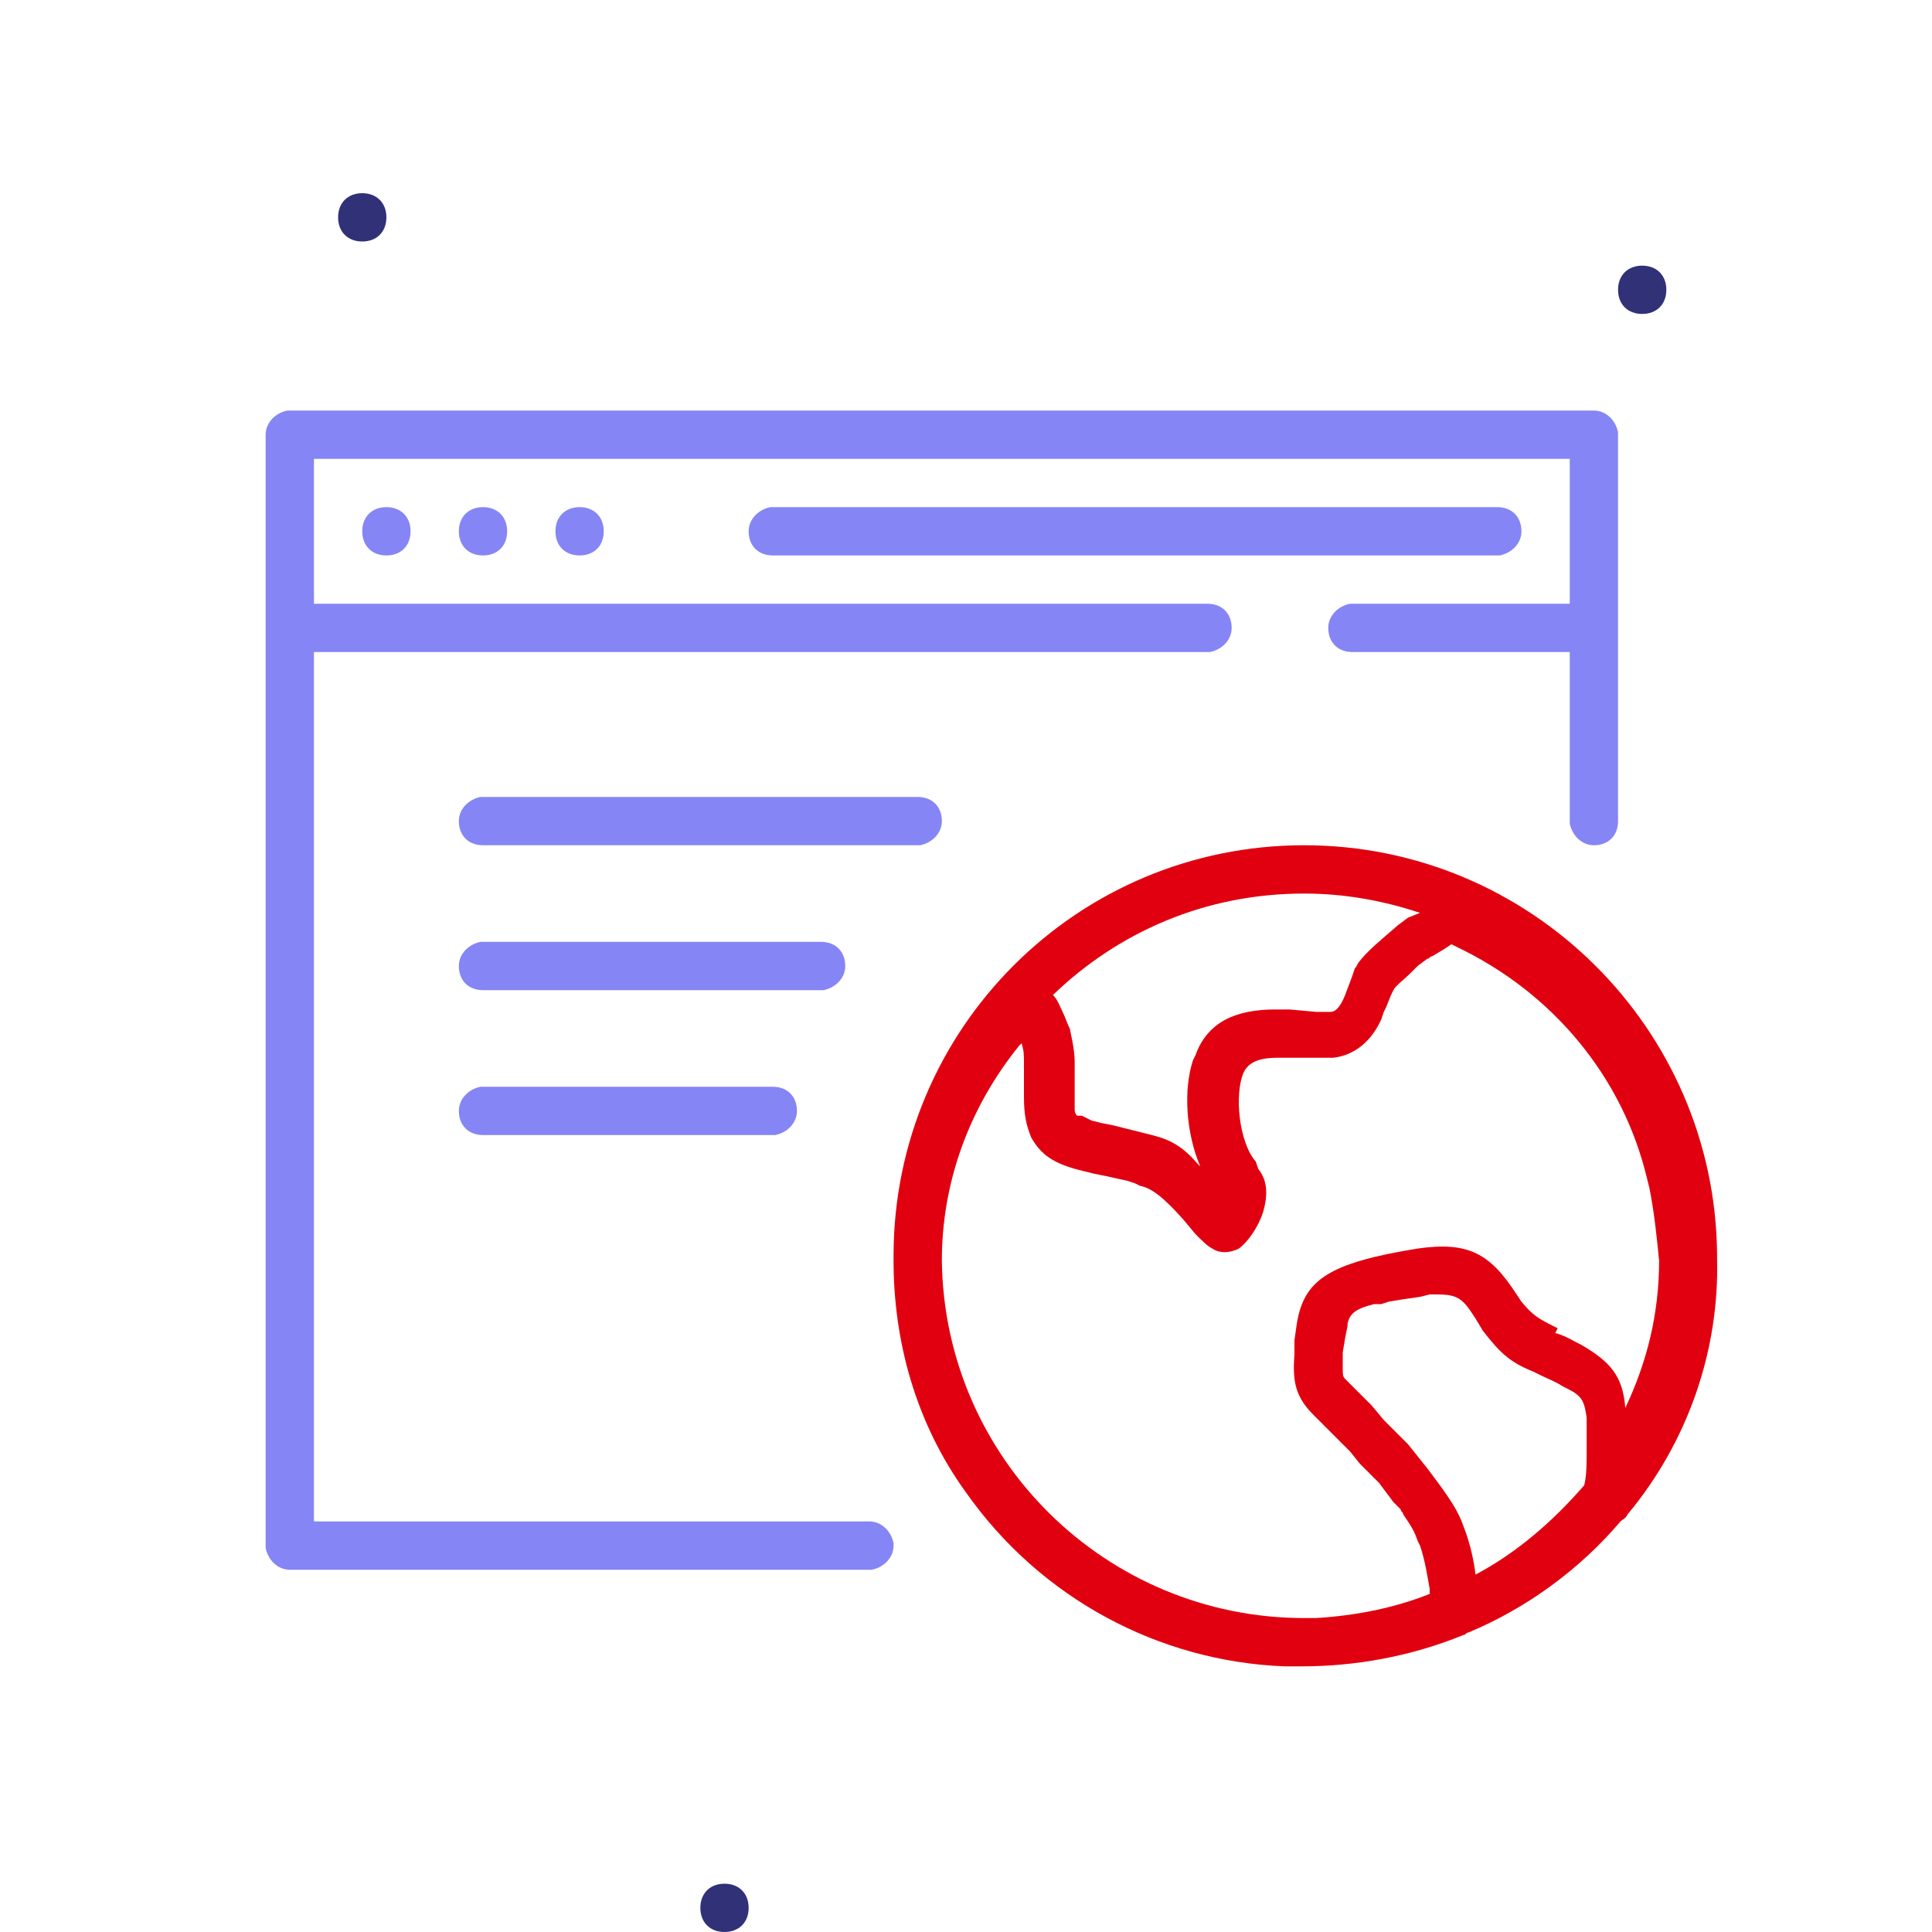 <svg width="80" height="80" viewBox="0 0 80 80" fill="none" xmlns="http://www.w3.org/2000/svg">
<g clip-path="url(#clip0_6_8455)">
<path fill-rule="evenodd" clip-rule="evenodd" d="M68 13C67.4 13 67 12.6 67 12C67 11.4 67.4 11 68 11C68.6 11 69 11.4 69 12C69 12.6 68.6 13 68 13Z" fill="#313178"/>
<path fill-rule="evenodd" clip-rule="evenodd" d="M30 80C29.4 80 29 79.6 29 79C29 78.4 29.4 78 30 78C30.6 78 31 78.4 31 79C31 79.6 30.6 80 30 80Z" fill="#313178"/>
<path fill-rule="evenodd" clip-rule="evenodd" d="M15 10C14.4 10 14 9.6 14 9C14 8.4 14.4 8 15 8C15.6 8 16 8.4 16 9C16 9.6 15.6 10 15 10Z" fill="#313178"/>
<path fill-rule="evenodd" clip-rule="evenodd" d="M54 35C44.6 35 37 42.6 37 52C37 52.1 37 52.1 37 52.2C37 55.5 37.9 58.9 40 61.8C43.1 66.2 48 68.8 53.2 69C53.4 69 53.7 69 53.9 69C56.1 69 58.4 68.6 60.6 67.7C60.7 67.7 60.7 67.6 60.8 67.6C63.2 66.6 65.4 65 67.1 63C67.2 62.9 67.3 62.9 67.4 62.7C69.9 59.7 71.2 55.9 71.1 52.1C71.1 52 71.1 52 71.1 51.9C71 42.6 63.4 35 54 35ZM58.8 37.8C57.3 37.3 55.7 37 54 37C49.9 37 46.3 38.6 43.6 41.2C43.8 41.4 43.9 41.7 44 41.9C44.1 42.1 44.2 42.4 44.3 42.6C44.4 43.1 44.5 43.5 44.5 44V44.4C44.5 44.6 44.5 44.7 44.5 44.9V45.1V45.4V45.7V45.9C44.5 46 44.5 46.1 44.6 46.2C44.6 46.2 44.6 46.2 44.7 46.2H44.8L45 46.3L45.2 46.4L45.6 46.5L46.1 46.6L47.3 46.9L47.7 47C48.5 47.2 49 47.5 49.6 48.2L49.7 48.3C49.1 46.9 49 45.1 49.4 43.9L49.5 43.7C50 42.3 51.2 41.8 52.8 41.8H52.9H53.2C53.2 41.8 53.3 41.8 53.4 41.8L54.5 41.9H54.8H55H55.1C55.3 41.9 55.5 41.7 55.7 41.2L56 40.4L56.1 40.1C56.2 40 56.2 39.9 56.3 39.8C56.6 39.4 57.2 38.9 57.9 38.3L58.3 38L58.8 37.8ZM54.5 67C54.3 67 54.2 67 54 67C45.8 67 39.1 60.4 39 52.2C39 49 40.1 45.9 42.2 43.3L42.3 43.2C42.4 43.5 42.4 43.7 42.4 44V44.3V44.7V45.4C42.4 46.2 42.5 46.6 42.7 47.1C43.1 47.8 43.6 48.2 44.9 48.5L45.3 48.6L45.8 48.7L46.7 48.9L47 49L47.2 49.1C47.7 49.2 48.2 49.6 49 50.5L49.5 51.1C49.8 51.4 50 51.6 50.2 51.7C50.5 51.9 50.9 51.9 51.3 51.7C51.7 51.4 52.1 50.8 52.3 50.2C52.5 49.5 52.5 48.9 52.1 48.4L52 48.1C51.3 47.3 51.1 45.3 51.5 44.4C51.7 44 52.1 43.8 52.9 43.8H53.1H53.5H54.3H54.6H54.7H54.9H55.1H55.2C56.1 43.7 56.8 43.1 57.2 42.2L57.3 41.9L57.4 41.7L57.6 41.2L57.7 41C57.8 40.8 58.1 40.6 58.4 40.3L58.7 40L59.1 39.7C59.2 39.7 59.2 39.6 59.3 39.6L59.8 39.3L60.1 39.1L60.3 39.2C64.3 41.1 67.2 44.6 68.2 48.8L68.3 49.2C68.5 50.2 68.6 51.2 68.7 52.2C68.7 54.4 68.2 56.4 67.3 58.3C67.2 57 66.7 56.4 65.5 55.7C65.1 55.5 64.8 55.3 64.4 55.2L64.5 55C63.7 54.6 63.5 54.5 63 53.9L62.8 53.6C61.7 51.9 60.8 51.4 58.7 51.7C55 52.3 54 53 53.7 54.8L53.6 55.5C53.6 55.6 53.6 55.7 53.6 55.7V56.1C53.5 57.3 53.7 57.9 54.4 58.6L54.9 59.1L55.4 59.6L55.9 60.1L56.3 60.6L56.7 61L57.1 61.4L57.4 61.8L57.7 62.2L58 62.5C58 62.6 58.1 62.6 58.1 62.7L58.3 63C58.5 63.3 58.6 63.5 58.7 63.8L58.8 64C59 64.6 59.1 65.2 59.2 65.8V66C57.7 66.6 56.1 66.9 54.5 67ZM61.1 65.2C62.8 64.3 64.3 63 65.6 61.5C65.7 61.1 65.7 60.6 65.7 60.1V59.7V59.3V59V58.7C65.6 58 65.5 57.8 64.9 57.5L64.7 57.4C64.4 57.2 64.1 57.1 63.7 56.9L63.5 56.8C62.5 56.4 62.1 56 61.4 55.1L61.1 54.6L60.9 54.3C60.5 53.7 60.2 53.6 59.5 53.6H59.2L58.8 53.7L58.1 53.8L57.5 53.9L57.2 54H56.9C56.1 54.2 55.9 54.4 55.8 54.8V54.9L55.7 55.4L55.6 56V56.3V56.5V56.7C55.6 56.9 55.6 57 55.7 57.1L55.8 57.2L55.9 57.3L56.2 57.6L56.8 58.2L57.3 58.8L57.8 59.3L58.3 59.8L58.7 60.3L59.1 60.8L59.4 61.2C60 62 60.4 62.6 60.6 63.2C60.8 63.7 61 64.4 61.1 65.2Z" fill="#E1000F"/>
<path d="M67 17.9C66.9 17.4 66.5 17 66 17H12H11.9C11.4 17.1 11 17.5 11 18V64V64.1C11.1 64.6 11.5 65 12 65H36H36.1C36.6 64.9 37 64.5 37 64V63.9C36.9 63.4 36.5 63 36 63H13V27H50H50.1C50.6 26.9 51 26.5 51 26C51 25.4 50.6 25 50 25H13V19H65V25H56H55.9C55.4 25.1 55 25.5 55 26C55 26.6 55.4 27 56 27H65V34V34.1C65.1 34.6 65.5 35 66 35C66.6 35 67 34.6 67 34V18V17.9Z" fill="#8585F6"/>
<path d="M16 23C15.4 23 15 22.6 15 22C15 21.4 15.4 21 16 21C16.6 21 17 21.4 17 22C17 22.6 16.6 23 16 23Z" fill="#8585F6"/>
<path d="M19 22C19 22.6 19.4 23 20 23C20.6 23 21 22.6 21 22C21 21.4 20.6 21 20 21C19.4 21 19 21.4 19 22Z" fill="#8585F6"/>
<path d="M24 23C23.4 23 23 22.6 23 22C23 21.4 23.4 21 24 21C24.6 21 25 21.4 25 22C25 22.6 24.6 23 24 23Z" fill="#8585F6"/>
<path d="M62 21C62.6 21 63 21.4 63 22C63 22.5 62.6 22.9 62.1 23H62H32C31.4 23 31 22.6 31 22C31 21.5 31.4 21.1 31.9 21H32H62Z" fill="#8585F6"/>
<path d="M39 34C39 33.4 38.6 33 38 33H20H19.9C19.4 33.1 19 33.5 19 34C19 34.6 19.4 35 20 35H38H38.1C38.6 34.9 39 34.5 39 34Z" fill="#8585F6"/>
<path d="M34 39C34.6 39 35 39.4 35 40C35 40.5 34.6 40.9 34.1 41H34H20C19.4 41 19 40.6 19 40C19 39.5 19.4 39.1 19.9 39H20H34Z" fill="#8585F6"/>
<path d="M33 46C33 45.4 32.6 45 32 45H20H19.9C19.4 45.1 19 45.5 19 46C19 46.6 19.4 47 20 47H32H32.1C32.6 46.9 33 46.5 33 46Z" fill="#8585F6"/>
</g>
<defs>
<clipPath id="clip0_6_8455">
<rect width="80" height="80" fill="white"/>
</clipPath>
</defs>
</svg>
